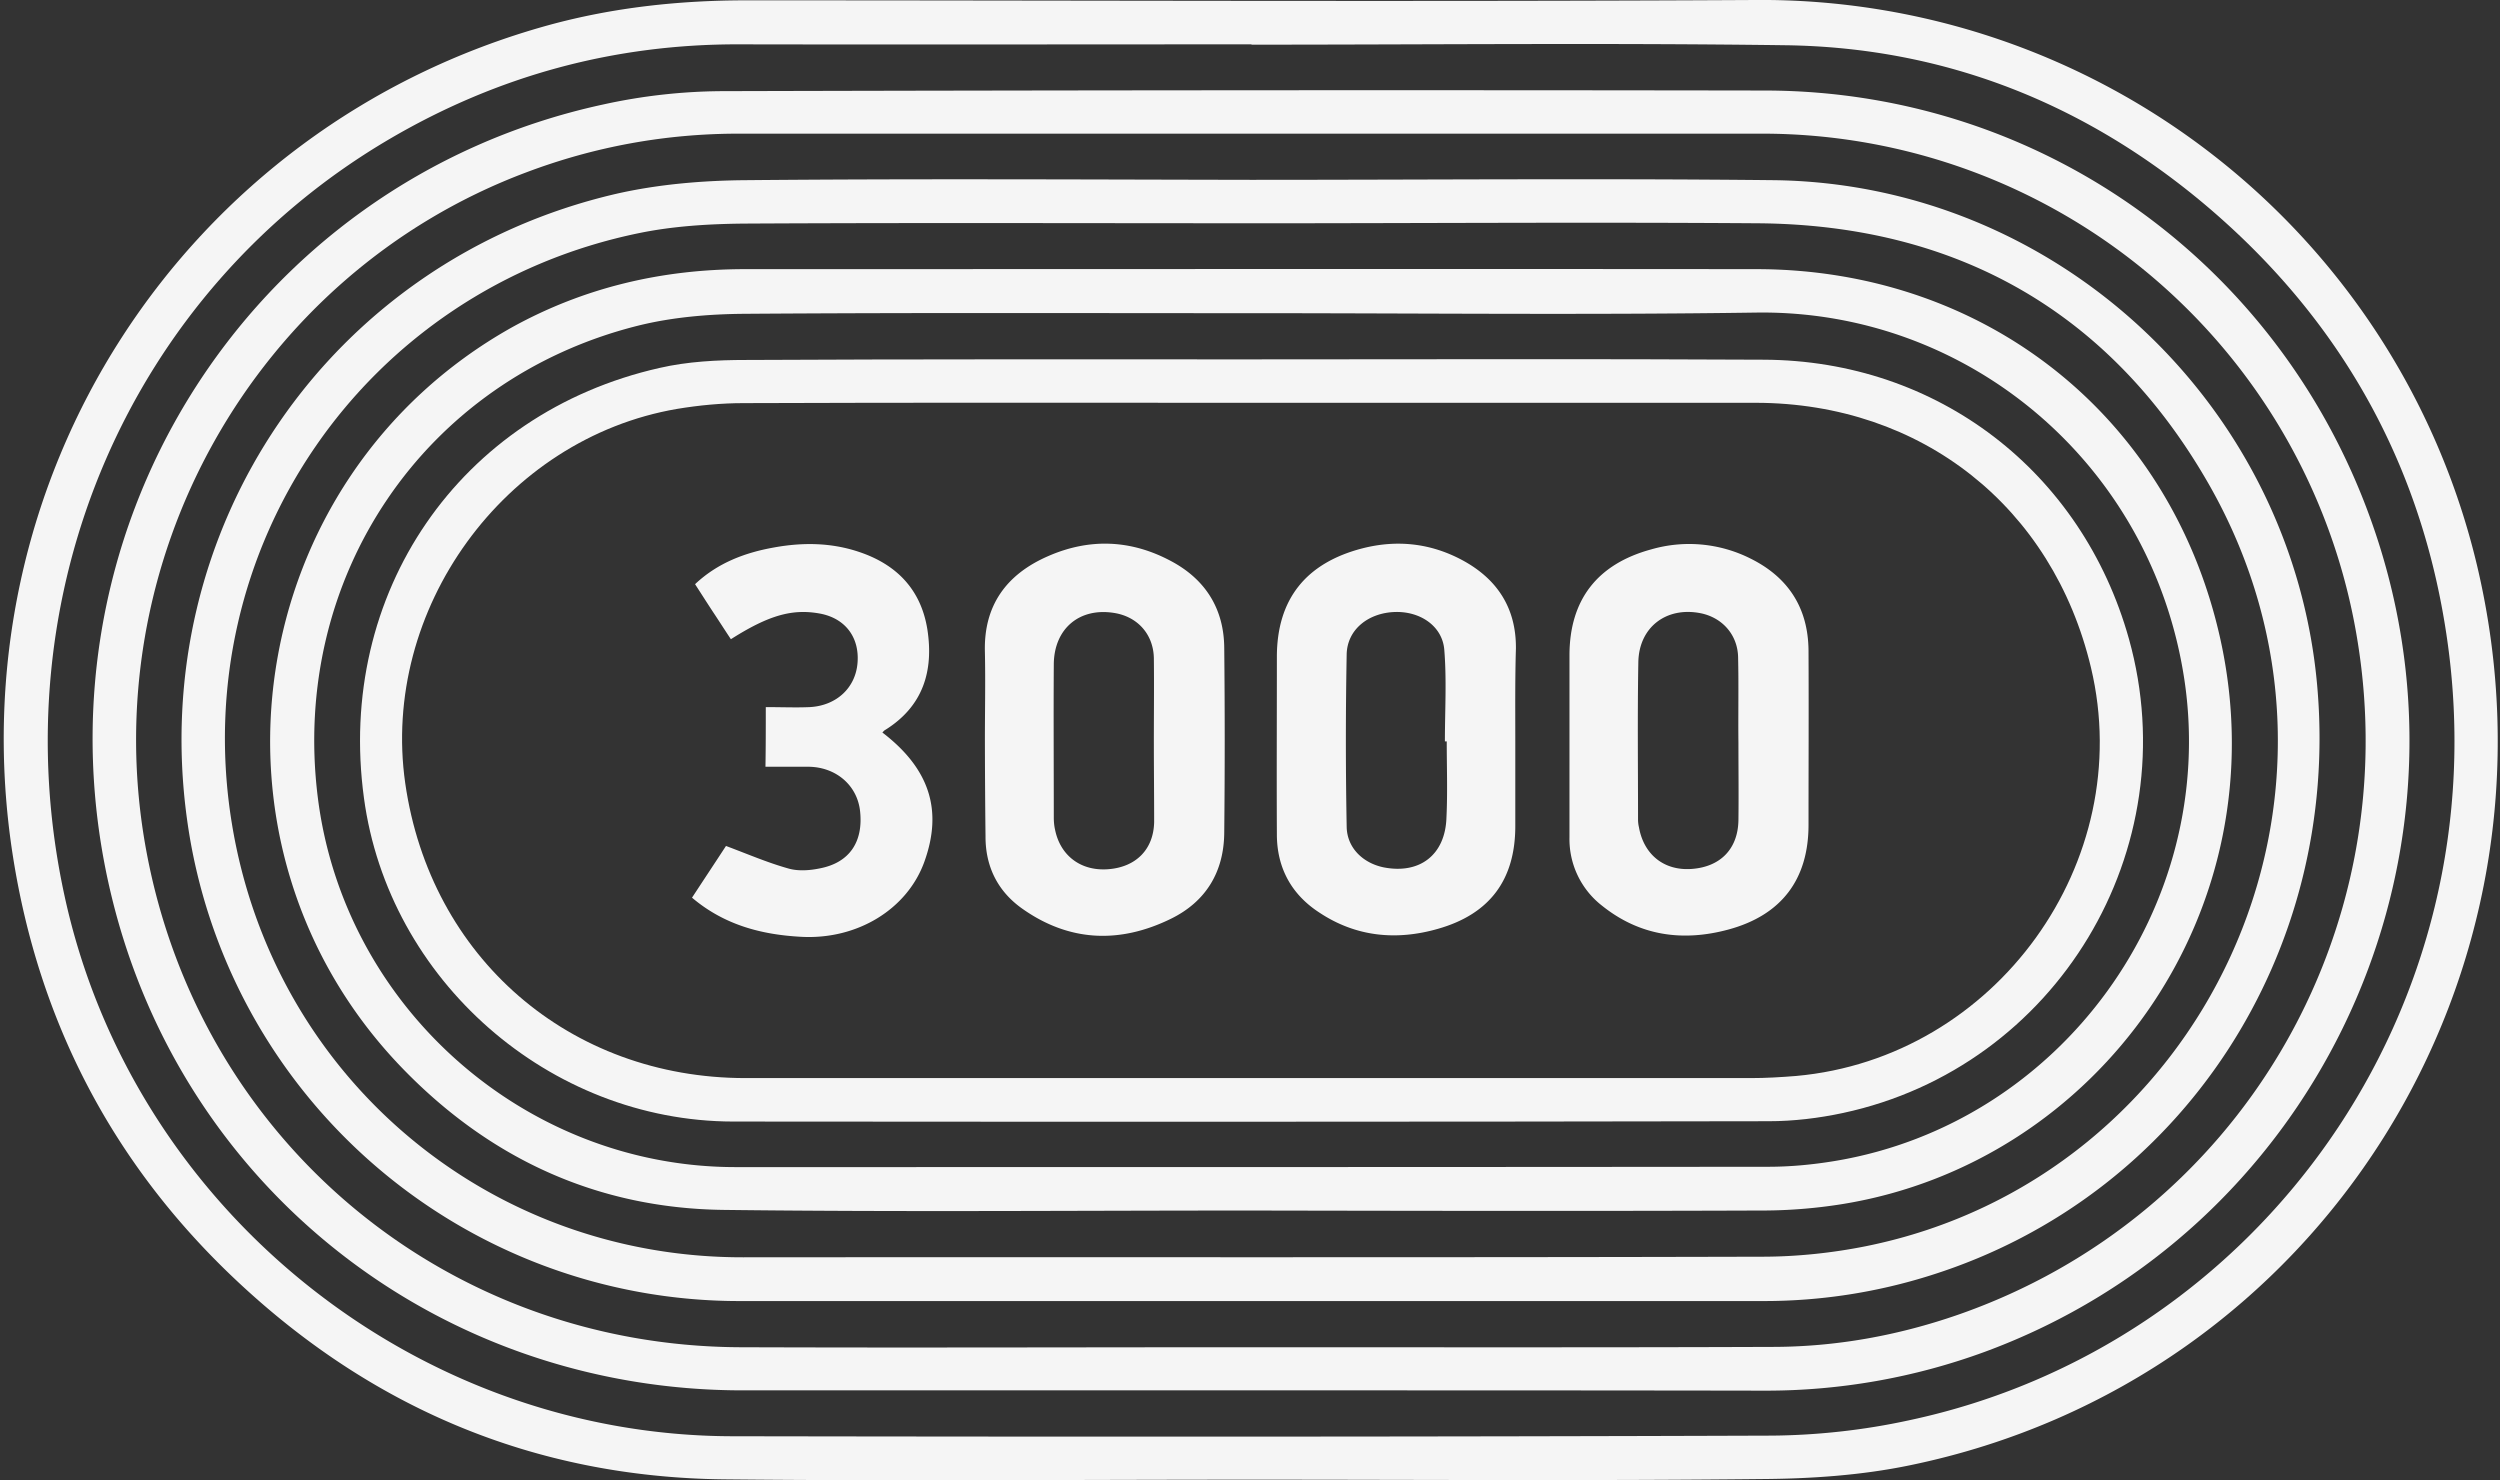 <svg width="76" height="45" viewBox="0 0 76 45" fill="none" xmlns="http://www.w3.org/2000/svg"><rect x="0" y="0" width="76" height="45" fill="#333333" stroke="none"/><g opacity=".95" fill="#fff"><path d="M38.054 44.982c-5.35 0-10.7.046-16.049-.01-5.787-.065-10.783-2.194-14.952-6.173-3.665-3.496-5.88-7.791-6.661-12.775C-1.395 14.607 5.574 3.822 16.683.763c1.973-.54 3.982-.753 6.02-.753C32.919.01 43.134.056 53.35 0a22.364 22.364 0 0 1 21.948 17.173c2.968 12.487-4.782 24.806-17.24 27.372-1.48.307-3.014.409-4.522.418-5.163.056-10.327.019-15.482.019m-.009-43.624v-.01c-5.192 0-10.383.01-15.584 0-3.787-.009-7.313.949-10.579 2.855-7.945 4.64-11.918 13.872-9.918 23.04 2.056 9.464 10.607 16.4 20.301 16.419 10.523.018 21.055.018 31.578-.019 1.396-.01 2.82-.167 4.187-.465 10.635-2.26 18.003-12.514 16.356-23.792-.772-5.31-3.265-9.726-7.377-13.184-3.657-3.068-7.9-4.751-12.682-4.826-5.424-.074-10.858-.018-16.282-.018"/><path d="M38.027 42.267H22.582c-9.183 0-17.017-6.09-19.185-14.997C.727 16.308 7.509 5.532 18.32 3.18a17.2 17.2 0 0 1 3.637-.409c10.57-.028 21.149-.037 31.718-.019 8.606.019 16.058 5.56 18.654 13.807 3.173 10.079-2.121 20.901-11.992 24.537a19.3 19.3 0 0 1-6.68 1.18c-5.211-.009-10.421-.009-15.632-.009m-.01-1.311c5.285 0 10.57.01 15.854-.01 1.935 0 3.824-.343 5.648-.975 8.532-2.966 13.63-11.595 12.142-20.548a18.33 18.33 0 0 0-18.087-15.36H22.46q-3.336 0-6.448 1.172C7.723 8.34 2.82 17.089 4.448 25.866c1.628 8.796 9.081 15.044 18.032 15.09 5.182.019 10.355 0 15.537 0"/><path d="M38.027 5.467c5.284 0 10.569-.046 15.853.01 8.597.083 15.799 6.796 16.562 15.36.725 8.125-4.103 15.517-11.723 17.925a16.8 16.8 0 0 1-5.118.79H22.49A16.945 16.945 0 0 1 5.686 24.908C4.466 16.076 10.02 7.922 18.72 5.895c1.302-.298 2.67-.41 4.01-.418 5.098-.047 10.197-.019 15.295-.01m0 1.32c-5.136 0-10.263-.018-15.399.01-1.06.01-2.149.074-3.191.288-8.346 1.71-13.76 9.586-12.384 17.963 1.256 7.67 7.76 13.184 15.538 13.174 10.328-.009 20.655.01 30.983-.018 1.041 0 2.111-.112 3.135-.316 10.29-2.064 15.845-13.733 10.43-23.188C64.152 9.493 59.5 6.843 53.47 6.788c-5.145-.038-10.3 0-15.444 0"/><path d="M38.008 36.8c-5.331 0-10.672.047-16.003-.019-3.88-.046-7.164-1.58-9.834-4.37-6.467-6.768-4.783-17.879 3.396-22.462 2.205-1.218 4.577-1.767 7.09-1.767 10.252 0 20.496-.01 30.749 0 6.94.01 12.598 4.472 14.096 11.26 1.814 8.246-3.722 15.908-11.5 17.163a15.5 15.5 0 0 1-2.54.195c-5.155.019-10.3.01-15.454 0m.046-27.279c-5.145 0-10.29-.019-15.444.019-1.07.009-2.177.102-3.22.362-6.493 1.628-10.56 7.643-9.73 14.328.79 6.369 6.29 11.25 12.7 11.25 10.466 0 20.924 0 31.391-.01.68 0 1.359-.065 2.029-.176 6.884-1.144 11.657-7.745 10.625-14.634-.986-6.546-6.56-11.241-12.998-11.158-5.117.075-10.234.019-15.352.019"/><path d="M38.027 10.925c5.191 0 10.383-.019 15.584.01 5.294.018 9.685 3.402 11.109 8.488 1.786 6.397-2.196 13.016-8.69 14.411-.735.158-1.508.251-2.261.251-10.495.019-20.99.019-31.485.01-5.592-.01-10.476-4.305-11.22-9.837-.847-6.22 2.902-11.697 8.987-13.073.847-.195 1.75-.242 2.624-.242 5.117-.027 10.234-.018 15.351-.018m.018 1.32c-5.145 0-10.29-.01-15.435.01-.68 0-1.359.065-2.029.176-5.256.902-9.015 6.1-8.261 11.38.762 5.3 4.996 8.963 10.346 8.963H53.22c.465 0 .93-.028 1.386-.065 6.066-.549 10.365-6.508 8.96-12.412-1.163-4.89-5.154-8.042-10.179-8.052z"/><path d="M46.065 22.51v2.603c0 1.636-.781 2.678-2.354 3.124-1.265.363-2.493.242-3.6-.493-.847-.548-1.294-1.357-1.294-2.38-.009-1.794 0-3.589 0-5.393 0-1.747.875-2.854 2.596-3.3 1.052-.27 2.066-.158 3.015.344 1.07.567 1.665 1.45 1.656 2.696-.028.94-.019 1.869-.019 2.799m-2.084.028h-.056c0-.93.056-1.86-.018-2.78-.056-.726-.735-1.181-1.508-1.153-.8.028-1.442.53-1.46 1.283a141 141 0 0 0 0 5.244c.009.641.493 1.106 1.125 1.236 1.098.214 1.87-.381 1.908-1.506.037-.772.009-1.543.009-2.324m-14.04-.028c0-.902.019-1.795 0-2.697-.037-1.413.66-2.352 1.908-2.9 1.265-.558 2.53-.512 3.758.148 1.043.558 1.6 1.45 1.61 2.631.019 1.879.019 3.747 0 5.625-.01 1.19-.558 2.093-1.619 2.613-1.554.762-3.089.707-4.522-.307-.735-.52-1.116-1.264-1.116-2.185a308 308 0 0 1-.019-2.928m5.136.046c0-.855.01-1.701 0-2.557-.018-.725-.502-1.255-1.21-1.366-1.05-.168-1.823.474-1.832 1.562-.01 1.552 0 3.096 0 4.648 0 .121.009.251.037.372.158.8.79 1.274 1.619 1.209.846-.065 1.377-.604 1.395-1.432 0-.818-.009-1.627-.009-2.436m12.635-.028v-2.603c0-1.692.847-2.78 2.493-3.226a4.15 4.15 0 0 1 3.024.288c1.135.567 1.74 1.497 1.75 2.79.009 1.766 0 3.532 0 5.299 0 1.655-.82 2.743-2.429 3.18-1.396.38-2.707.195-3.852-.726a2.56 2.56 0 0 1-.986-2.064zm5.136.047c-.01-.865.01-1.739-.01-2.604-.018-.678-.483-1.199-1.144-1.33-1.042-.204-1.87.429-1.889 1.489-.028 1.599-.009 3.189-.009 4.788 0 .074.01.158.028.232.149.837.772 1.33 1.61 1.265.865-.065 1.395-.605 1.414-1.47.01-.79 0-1.58 0-2.37M23.28 21.496c.474 0 .911.019 1.34 0 .818-.046 1.395-.595 1.45-1.357.057-.772-.38-1.348-1.153-1.488-.828-.149-1.544.047-2.698.781-.186-.279-.363-.558-.549-.837-.177-.27-.354-.548-.54-.836.68-.642 1.508-.958 2.4-1.116.866-.158 1.731-.149 2.569.13 1.153.381 1.898 1.144 2.093 2.362.195 1.264-.13 2.333-1.274 3.05-.038.018-.066.055-.094.083 1.433 1.097 1.843 2.361 1.275 3.933-.52 1.44-2.038 2.37-3.74 2.278-1.219-.065-2.345-.363-3.322-1.19.373-.568.735-1.116 1.033-1.572.67.251 1.275.512 1.907.688.298.084.652.056.959-.009.893-.177 1.312-.809 1.21-1.739-.085-.78-.727-1.338-1.564-1.348H23.27c.01-.613.01-1.171.01-1.813"/></g></svg>
